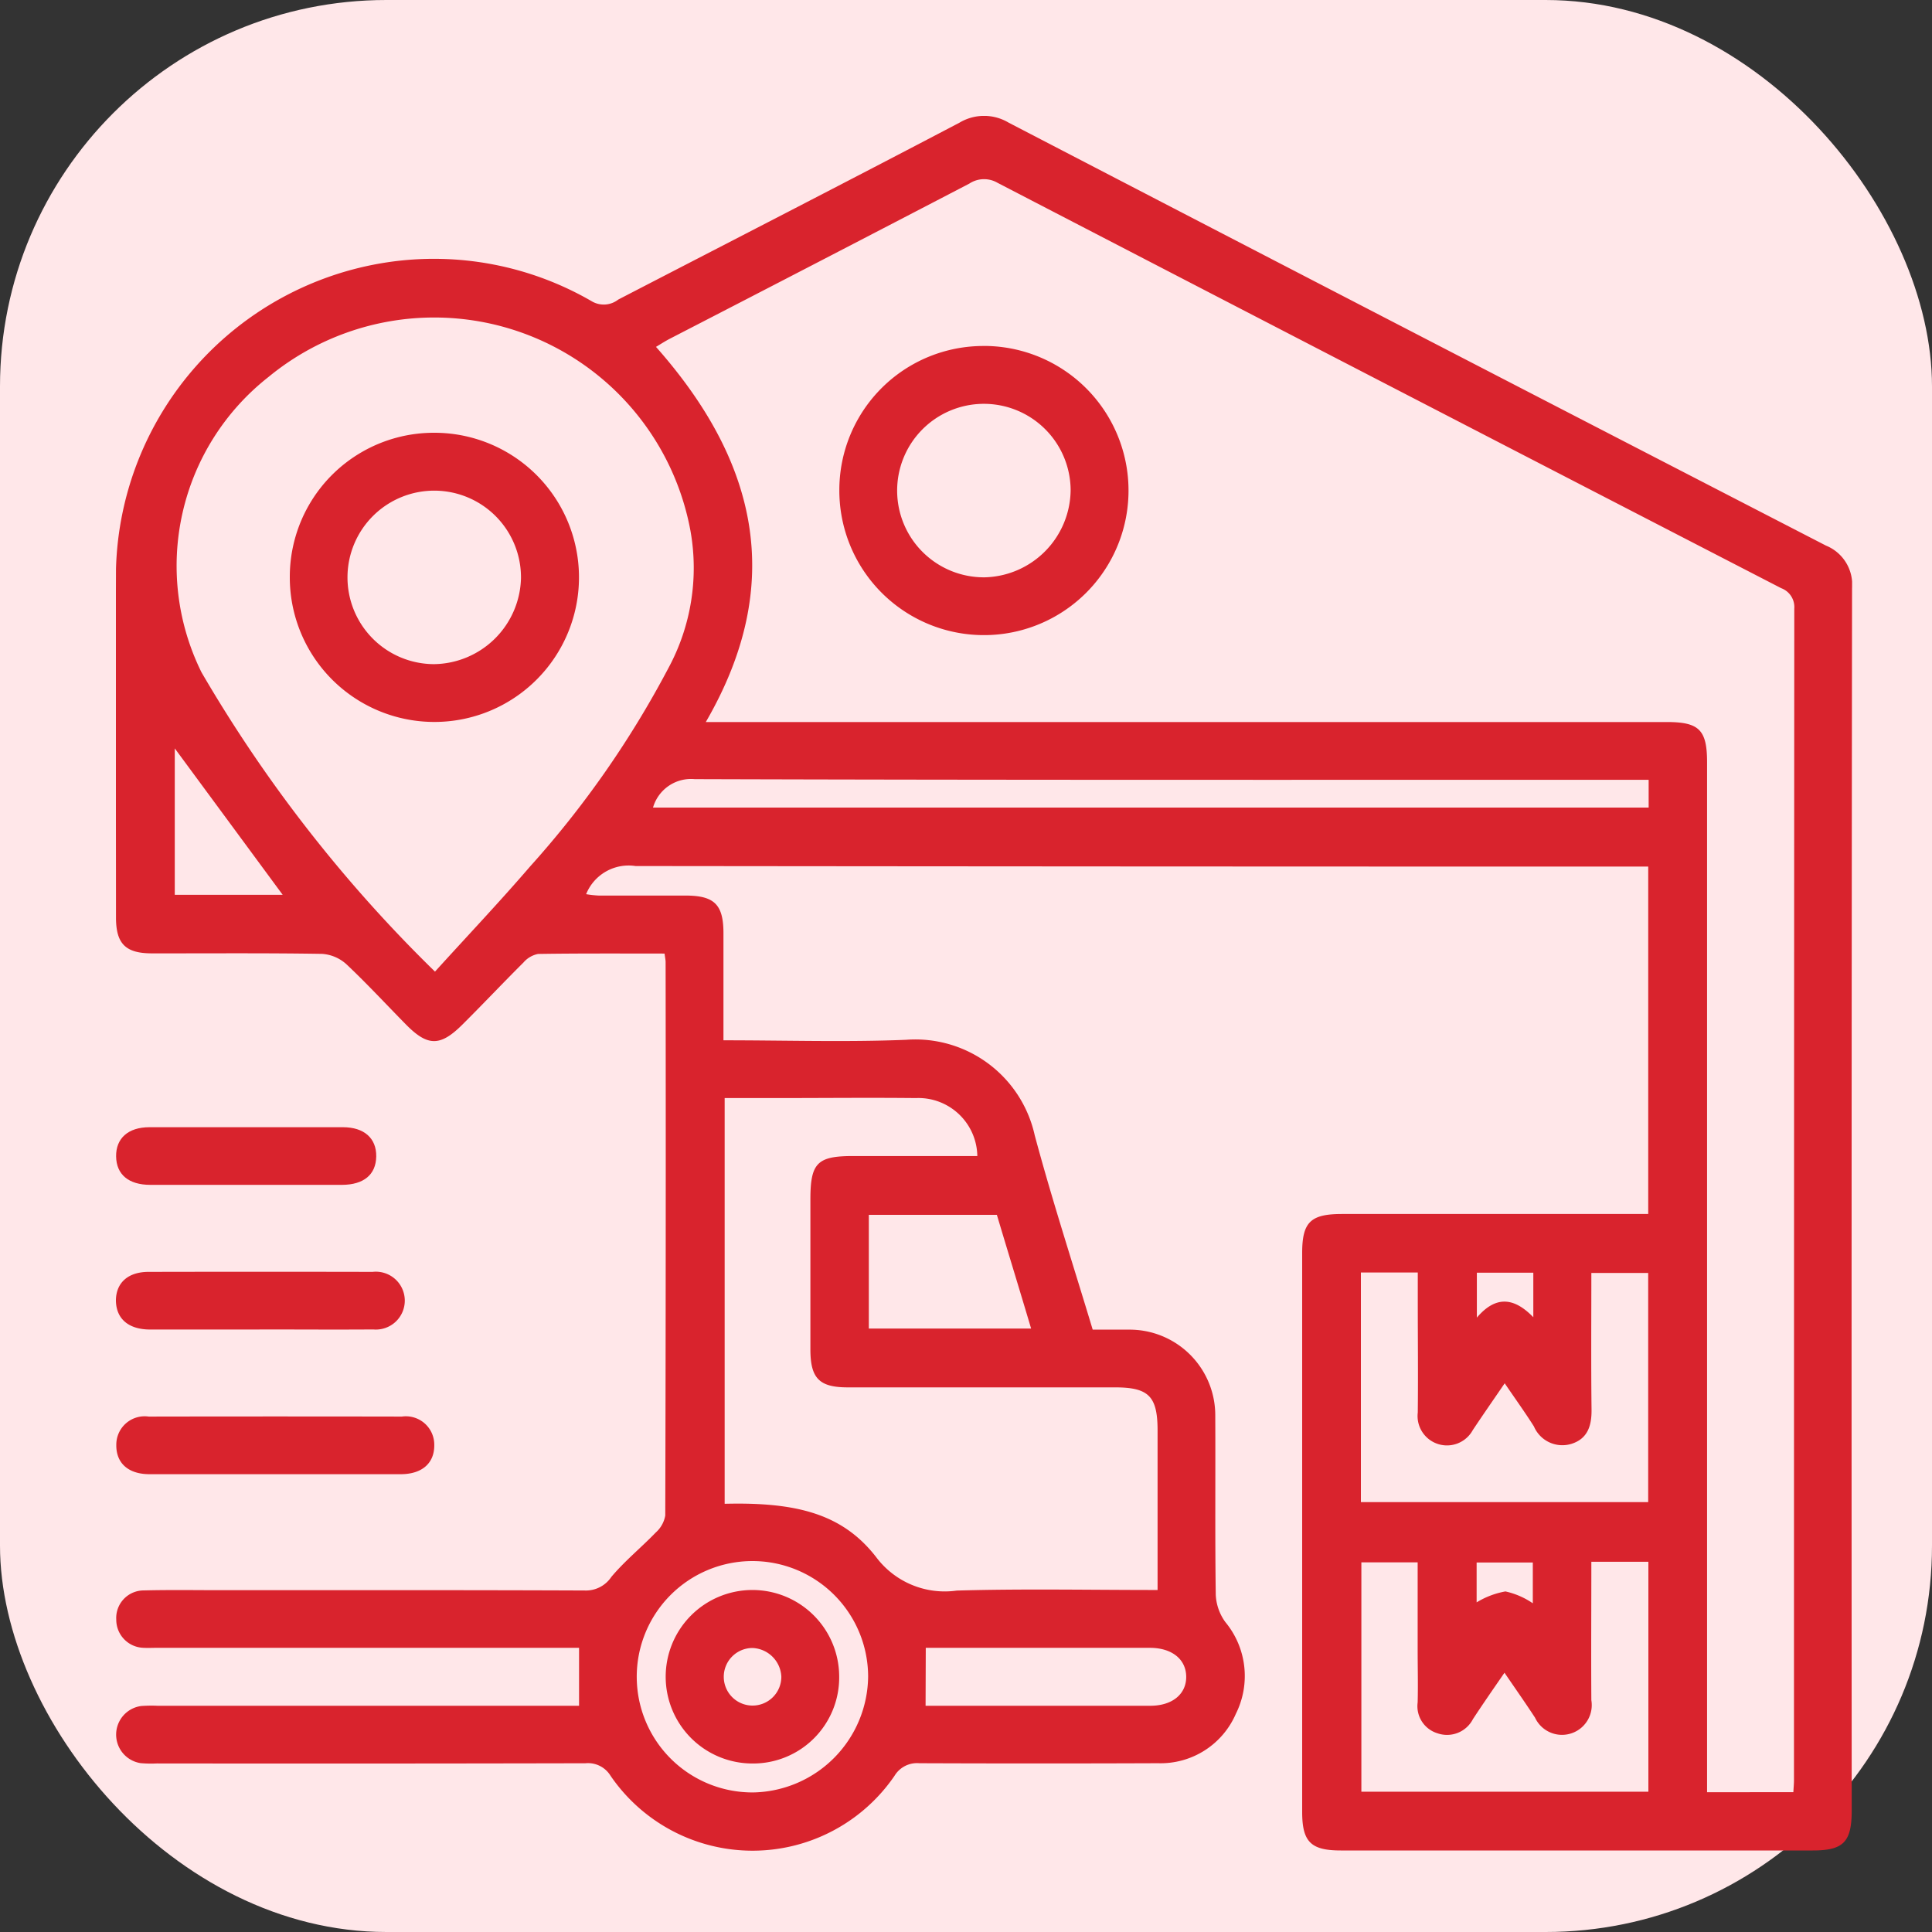 <svg id="Group_30" data-name="Group 30" xmlns="http://www.w3.org/2000/svg" xmlns:xlink="http://www.w3.org/1999/xlink" width="50" height="50" viewBox="0 0 50 50">
  <rect x="0" y="0" width="50" height="50" fill="#333333" stroke="none"/>
  <defs>
    <clipPath id="clip-path">
      <rect id="Rectangle_18" data-name="Rectangle 18" width="44.932" height="44.897" transform="translate(0 0)" fill="#d9232d"/>
    </clipPath>
  </defs>
  <rect id="Rectangle_44236" data-name="Rectangle 44236" width="50" height="50" rx="10" fill="#ffe7e9"/>
  <g id="Group_18" data-name="Group 18" transform="translate(3 3)">
    <g id="Group_17" data-name="Group 17" clip-path="url(#clip-path)">
      <path id="Path_56" data-name="Path 56" d="M15.723,23.923c1.613,0,3.172.05,4.726-.013a3.164,3.164,0,0,1,3.33,2.473c.451,1.681.991,3.338,1.5,5.028.331,0,.641,0,.952,0a2.217,2.217,0,0,1,2.22,2.234c.008,1.545-.009,3.089.013,4.633a1.3,1.3,0,0,0,.247.7,2.187,2.187,0,0,1,.273,2.375,2.121,2.121,0,0,1-2.014,1.279q-3.089.012-6.176,0a.682.682,0,0,0-.646.329,4.452,4.452,0,0,1-7.349-.007.683.683,0,0,0-.649-.321q-5.545.012-11.09.005a3.108,3.108,0,0,1-.421-.008.747.747,0,0,1,.017-1.479,3.673,3.673,0,0,1,.42-.006H11.986v-1.5H1.083c-.125,0-.25.007-.374,0a.727.727,0,0,1-.7-.727.713.713,0,0,1,.717-.758c.67-.017,1.341-.006,2.012-.006,3.135,0,6.27-.005,9.4.008a.79.79,0,0,0,.683-.351c.347-.414.774-.76,1.15-1.15a.763.763,0,0,0,.246-.439q.019-7.159.009-14.32c0-.059-.014-.118-.027-.224-1.1,0-2.187-.007-3.273.01a.666.666,0,0,0-.379.222c-.531.528-1.044,1.073-1.574,1.6-.575.575-.9.576-1.459.012C7,23,6.5,22.459,5.969,21.958a1.041,1.041,0,0,0-.635-.272c-1.465-.024-2.932-.011-4.4-.013-.683,0-.931-.246-.932-.924,0-3.011-.011-6.021,0-9.032A8.251,8.251,0,0,1,7.012,3.79,8.145,8.145,0,0,1,12.32,4.8.609.609,0,0,0,13,4.753C15.946,3.228,18.9,1.713,21.833.174a1.239,1.239,0,0,1,1.27,0Q33.672,5.663,44.256,11.12a1.088,1.088,0,0,1,.675,1.1q-.018,15.818-.009,31.635c0,.816-.213,1.035-1.009,1.035H31.7c-.776,0-1-.223-1-1q0-7.23,0-14.46c0-.8.215-1.012,1.031-1.012h7.925V19.427H39.09q-12.821,0-25.642-.014a1.186,1.186,0,0,0-1.279.728,2.743,2.743,0,0,0,.324.036c.748,0,1.5,0,2.246,0s.982.23.984.966c0,.9,0,1.806,0,2.778m27.689,19.46c.007-.129.016-.22.016-.311q0-15.157.008-30.317a.522.522,0,0,0-.341-.532Q32.951,6.987,22.816,1.731a.693.693,0,0,0-.729.02q-3.871,2.015-7.751,4.015c-.129.067-.25.147-.359.211,2.607,2.945,3.38,6.107,1.289,9.709H40.133c.84,0,1.046.2,1.046,1.045V43.383ZM8.258,22.145c.855-.943,1.68-1.813,2.461-2.721A25.288,25.288,0,0,0,14.293,14.3a5.455,5.455,0,0,0,.575-3.569A6.744,6.744,0,0,0,3.95,6.755,6.214,6.214,0,0,0,2.215,14.4a36.425,36.425,0,0,0,6.043,7.746m18.7,16.005V34.022c0-.885-.227-1.116-1.1-1.117H18.939c-.737,0-.966-.234-.966-.983q0-1.941,0-3.881c0-.943.176-1.123,1.106-1.123h3.214a1.526,1.526,0,0,0-1.592-1.5c-1.216-.013-2.432,0-3.647,0h-1.3v10.5c1.872-.047,3.054.265,3.918,1.376a2.217,2.217,0,0,0,2.09.87c1.71-.05,3.423-.015,5.2-.015M35.941,32.8c-.305.446-.569.825-.825,1.21a.761.761,0,0,1-1.424-.455c.011-.965,0-1.932,0-2.9v-.723H32.22v5.943h7.435V29.944H38.184c0,1.2-.009,2.369.005,3.536.005.417-.1.755-.521.887a.8.8,0,0,1-.97-.451c-.224-.354-.469-.695-.757-1.117m2.243,4.62c0,1.22-.008,2.4,0,3.582a.77.77,0,0,1-1.457.453c-.244-.374-.5-.738-.791-1.164-.3.435-.562.812-.816,1.2a.754.754,0,0,1-.919.367.733.733,0,0,1-.512-.8c.012-.452,0-.9,0-1.356V37.433H32.232v5.936H39.66v-5.95Zm1.483-20.238h-.611c-8.026,0-16.052.008-24.078-.017A1.024,1.024,0,0,0,13.9,17.9H39.667Zm-20.2,23.207a2.994,2.994,0,1,0-2.965,3,3.031,3.031,0,0,0,2.965-3m.018-9.005h4.2c-.3-1.011-.6-1.984-.886-2.943H19.485Zm1.469,9.762h2.873c.981,0,1.962,0,2.943,0,.575,0,.938-.308.929-.762-.009-.438-.361-.725-.906-.737-.078,0-.156,0-.234,0h-5.6ZM4.316,20.158l-2.793-3.79v3.79Zm32.366,9.779H35.221V31.1c.495-.583.971-.517,1.461-.01Zm-.013,7.5H35.215v1.032a2.167,2.167,0,0,1,.745-.283,2.031,2.031,0,0,1,.709.307Z" fill="#d9232d"/>
      <path id="Path_57" data-name="Path 57" d="M4.1,35.152c-1.076,0-2.152,0-3.229,0-.552,0-.868-.287-.861-.759a.734.734,0,0,1,.839-.732q3.276-.006,6.551,0a.735.735,0,0,1,.839.734c.006.469-.313.755-.864.757-1.091,0-2.183,0-3.275,0" fill="#d9232d"/>
      <path id="Path_58" data-name="Path 58" d="M3.718,31.408c-.951,0-1.9,0-2.854,0C.311,31.4,0,31.118,0,30.645c.008-.451.318-.728.842-.729q2.9-.006,5.8,0a.749.749,0,1,1,.016,1.49c-.983.007-1.965,0-2.948,0" fill="#d9232d"/>
      <path id="Path_59" data-name="Path 59" d="M3.371,27.664c-.827,0-1.653,0-2.48,0-.563,0-.879-.268-.886-.735s.309-.756.862-.757q2.5,0,5.007,0c.551,0,.87.287.863.757s-.323.733-.886.735c-.827,0-1.653,0-2.48,0" fill="#d9232d"/>
      <path id="Path_60" data-name="Path 60" d="M22.458,5.953A3.742,3.742,0,1,1,18.722,9.7a3.728,3.728,0,0,1,3.736-3.746m2.25,3.728a2.245,2.245,0,1,0-2.22,2.259,2.28,2.28,0,0,0,2.22-2.259" fill="#d9232d"/>
      <path id="Path_61" data-name="Path 61" d="M8.237,8.2A3.742,3.742,0,1,1,4.5,11.942,3.728,3.728,0,0,1,8.237,8.2m2.246,3.765a2.245,2.245,0,1,0-2.256,2.223,2.281,2.281,0,0,0,2.256-2.223" fill="#d9232d"/>
      <path id="Path_62" data-name="Path 62" d="M16.475,42.639a2.245,2.245,0,1,1,2.243-2.258,2.226,2.226,0,0,1-2.243,2.258m0-2.989a.745.745,0,1,0,.746.743.779.779,0,0,0-.746-.743" fill="#d9232d"/>
    </g>
  </g>
</svg>
